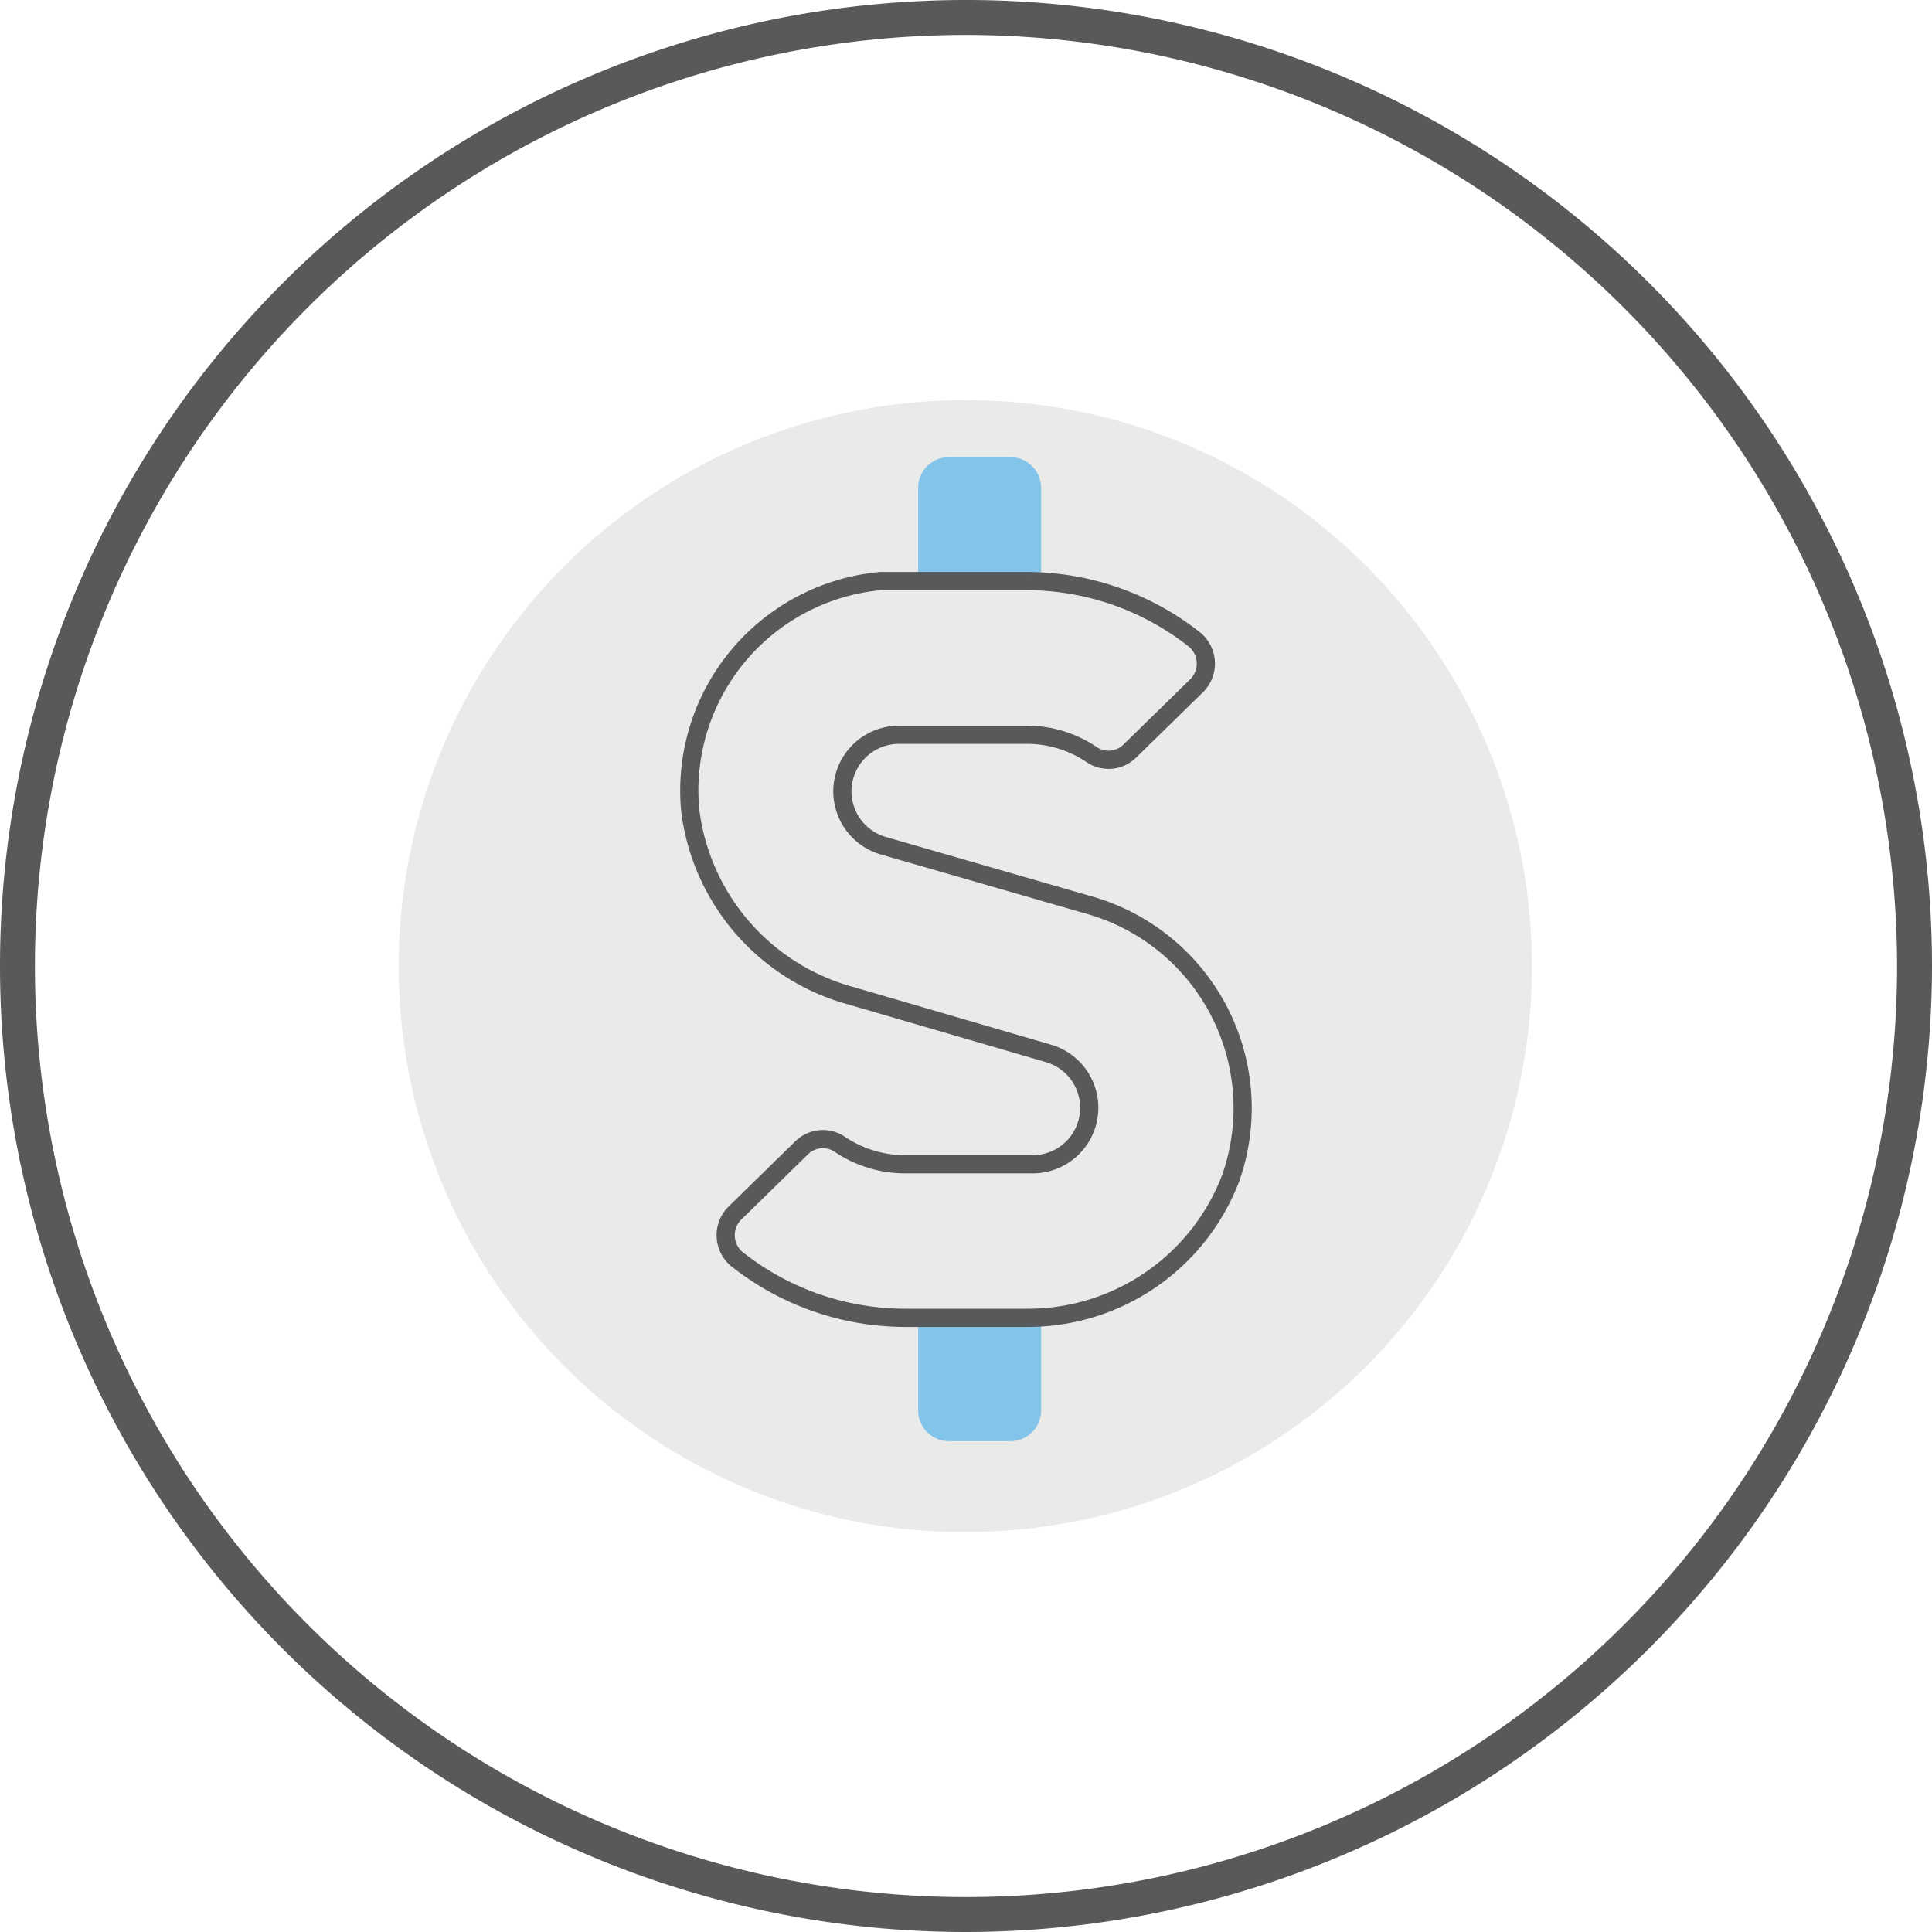 <?xml version="1.0" encoding="UTF-8" ?><svg xmlns="http://www.w3.org/2000/svg" viewBox="0 0 106.2 106.2"><defs><style>.cls-1{fill:#eaeae9;}.cls-2{fill:#58595b;}.cls-3{fill:#82c4ea;}.cls-4{fill:none;stroke:#58595b;stroke-miterlimit:10;}</style></defs><g id="Layer_2" data-name="Layer 2"><g id="Layer_7" data-name="Layer 7"><path class="cls-1" d="M77.87,34.29a31.07,31.07,0,0,0-20.46-12A32.28,32.28,0,0,0,53.1,22a31.11,31.11,0,0,0-.86,62.21h.86a30.3,30.3,0,0,0,5.43-.48c.63-.1,1.24-.23,1.85-.38a29.82,29.82,0,0,0,4.41-1.41A31.11,31.11,0,0,0,77.87,34.29Z"/><g id="compliance-reporting"><path class="cls-2" d="M53.1,106.2a53.1,53.1,0,1,1,53.1-53.1A53.16,53.16,0,0,1,53.1,106.2Zm0-104.28A51.18,51.18,0,1,0,104.28,53.1,51.24,51.24,0,0,0,53.1,1.92Z"/></g><path class="cls-3" d="M57.23,31.9H50.47V26.82a1.69,1.69,0,0,1,1.69-1.69h3.38a1.69,1.69,0,0,1,1.69,1.69ZM50.47,72.46v5.07a1.69,1.69,0,0,0,1.69,1.69h3.38a1.69,1.69,0,0,0,1.69-1.69V72.46Z"/><path class="cls-4" d="M67.65,64.76a11.93,11.93,0,0,1-11.17,7.68l-6.76,0a14.93,14.93,0,0,1-9.14-3.17,1.71,1.71,0,0,1-.19-2.58l3.68-3.6a1.66,1.66,0,0,1,2.06-.21A6.43,6.43,0,0,0,49.74,64h7a3.11,3.11,0,0,0,.88-6.1L46.79,54.74a12.1,12.1,0,0,1-8.85-10.21A11.57,11.57,0,0,1,48.4,31.94h0c.35,0,.7,0,1.05,0h7a14.92,14.92,0,0,1,9.14,3.16,1.71,1.71,0,0,1,.19,2.59l-3.68,3.6a1.66,1.66,0,0,1-2.06.21,6.36,6.36,0,0,0-3.61-1.11h-7a3.11,3.11,0,0,0-.87,6.1L60,49.79A11.6,11.6,0,0,1,67.65,64.76Z"/></g></g></svg>